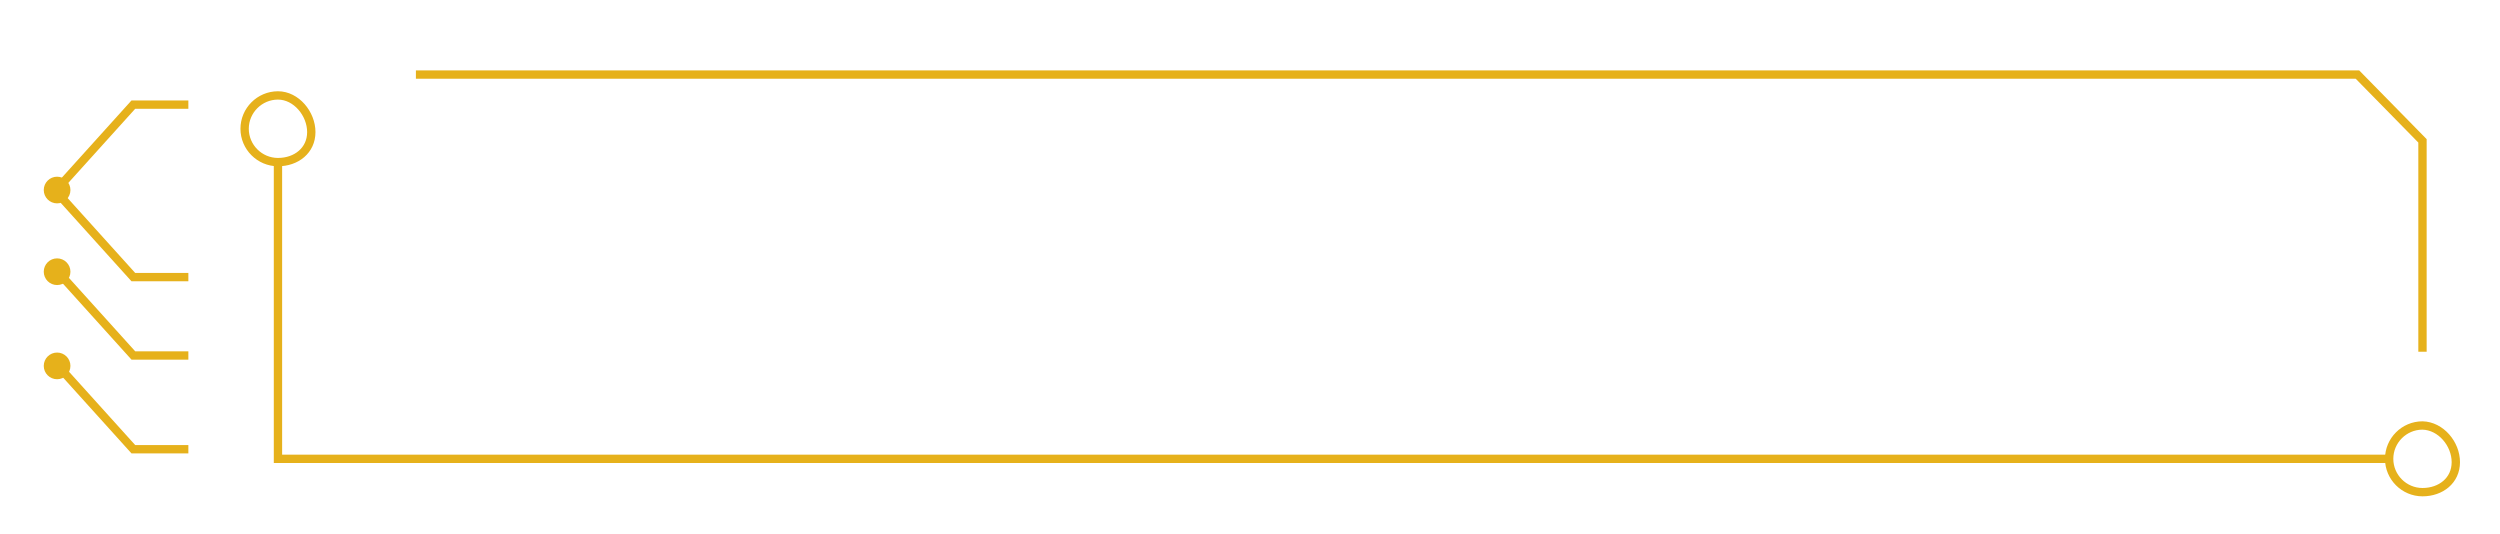 <?xml version="1.0" encoding="utf-8"?>
<!-- Generator: Adobe Illustrator 24.3.0, SVG Export Plug-In . SVG Version: 6.00 Build 0)  -->
<svg version="1.1" id="Layer_1" xmlns="http://www.w3.org/2000/svg" xmlns:xlink="http://www.w3.org/1999/xlink" x="0px" y="0px"
	 viewBox="0 0 599.9 128.2" style="enable-background:new 0 0 599.9 128.2;" xml:space="preserve">
<style type="text/css">
	.st0{fill:none;stroke:#e6b11b;stroke-width:2;stroke-miterlimit:10;}
	.st1{fill:#e6b11b;}
</style>
<polyline class="st0" points="581.3,84.4 581.3,33.8 565.7,17.9 99.8,17.9 "/>
<polyline class="st0" points="66.7,39.5 66.7,110.1 573.8,110.1 "/>
<path class="st0" d="M74.7,31.7c0,4.4-3.6,7.2-8,7.2s-8-3.6-8-8s3.6-8,8-8S74.7,27.3,74.7,31.7z"/>
<path class="st0" d="M589.3,110.9c0,4.4-3.6,7.2-8,7.2s-8-3.6-8-8s3.6-8,8-8C585.7,102.2,589.3,106.5,589.3,110.9z"/>
<polyline class="st0" points="13.5,45.6 32,25.1 45.2,25.1 "/>
<circle class="st1" cx="13.7" cy="45.6" r="3.2"/>
<polyline class="st0" points="45.2,85.3 32,85.3 13.5,64.8 "/>
<polyline class="st0" points="45.2,66.5 32,66.5 13.5,46 "/>
<circle class="st1" cx="13.7" cy="65.2" r="3.2"/>
<polyline class="st0" points="45.2,107.8 32,107.8 13.5,87.3 "/>
<circle class="st1" cx="13.7" cy="87.8" r="3.2"/>
</svg>
